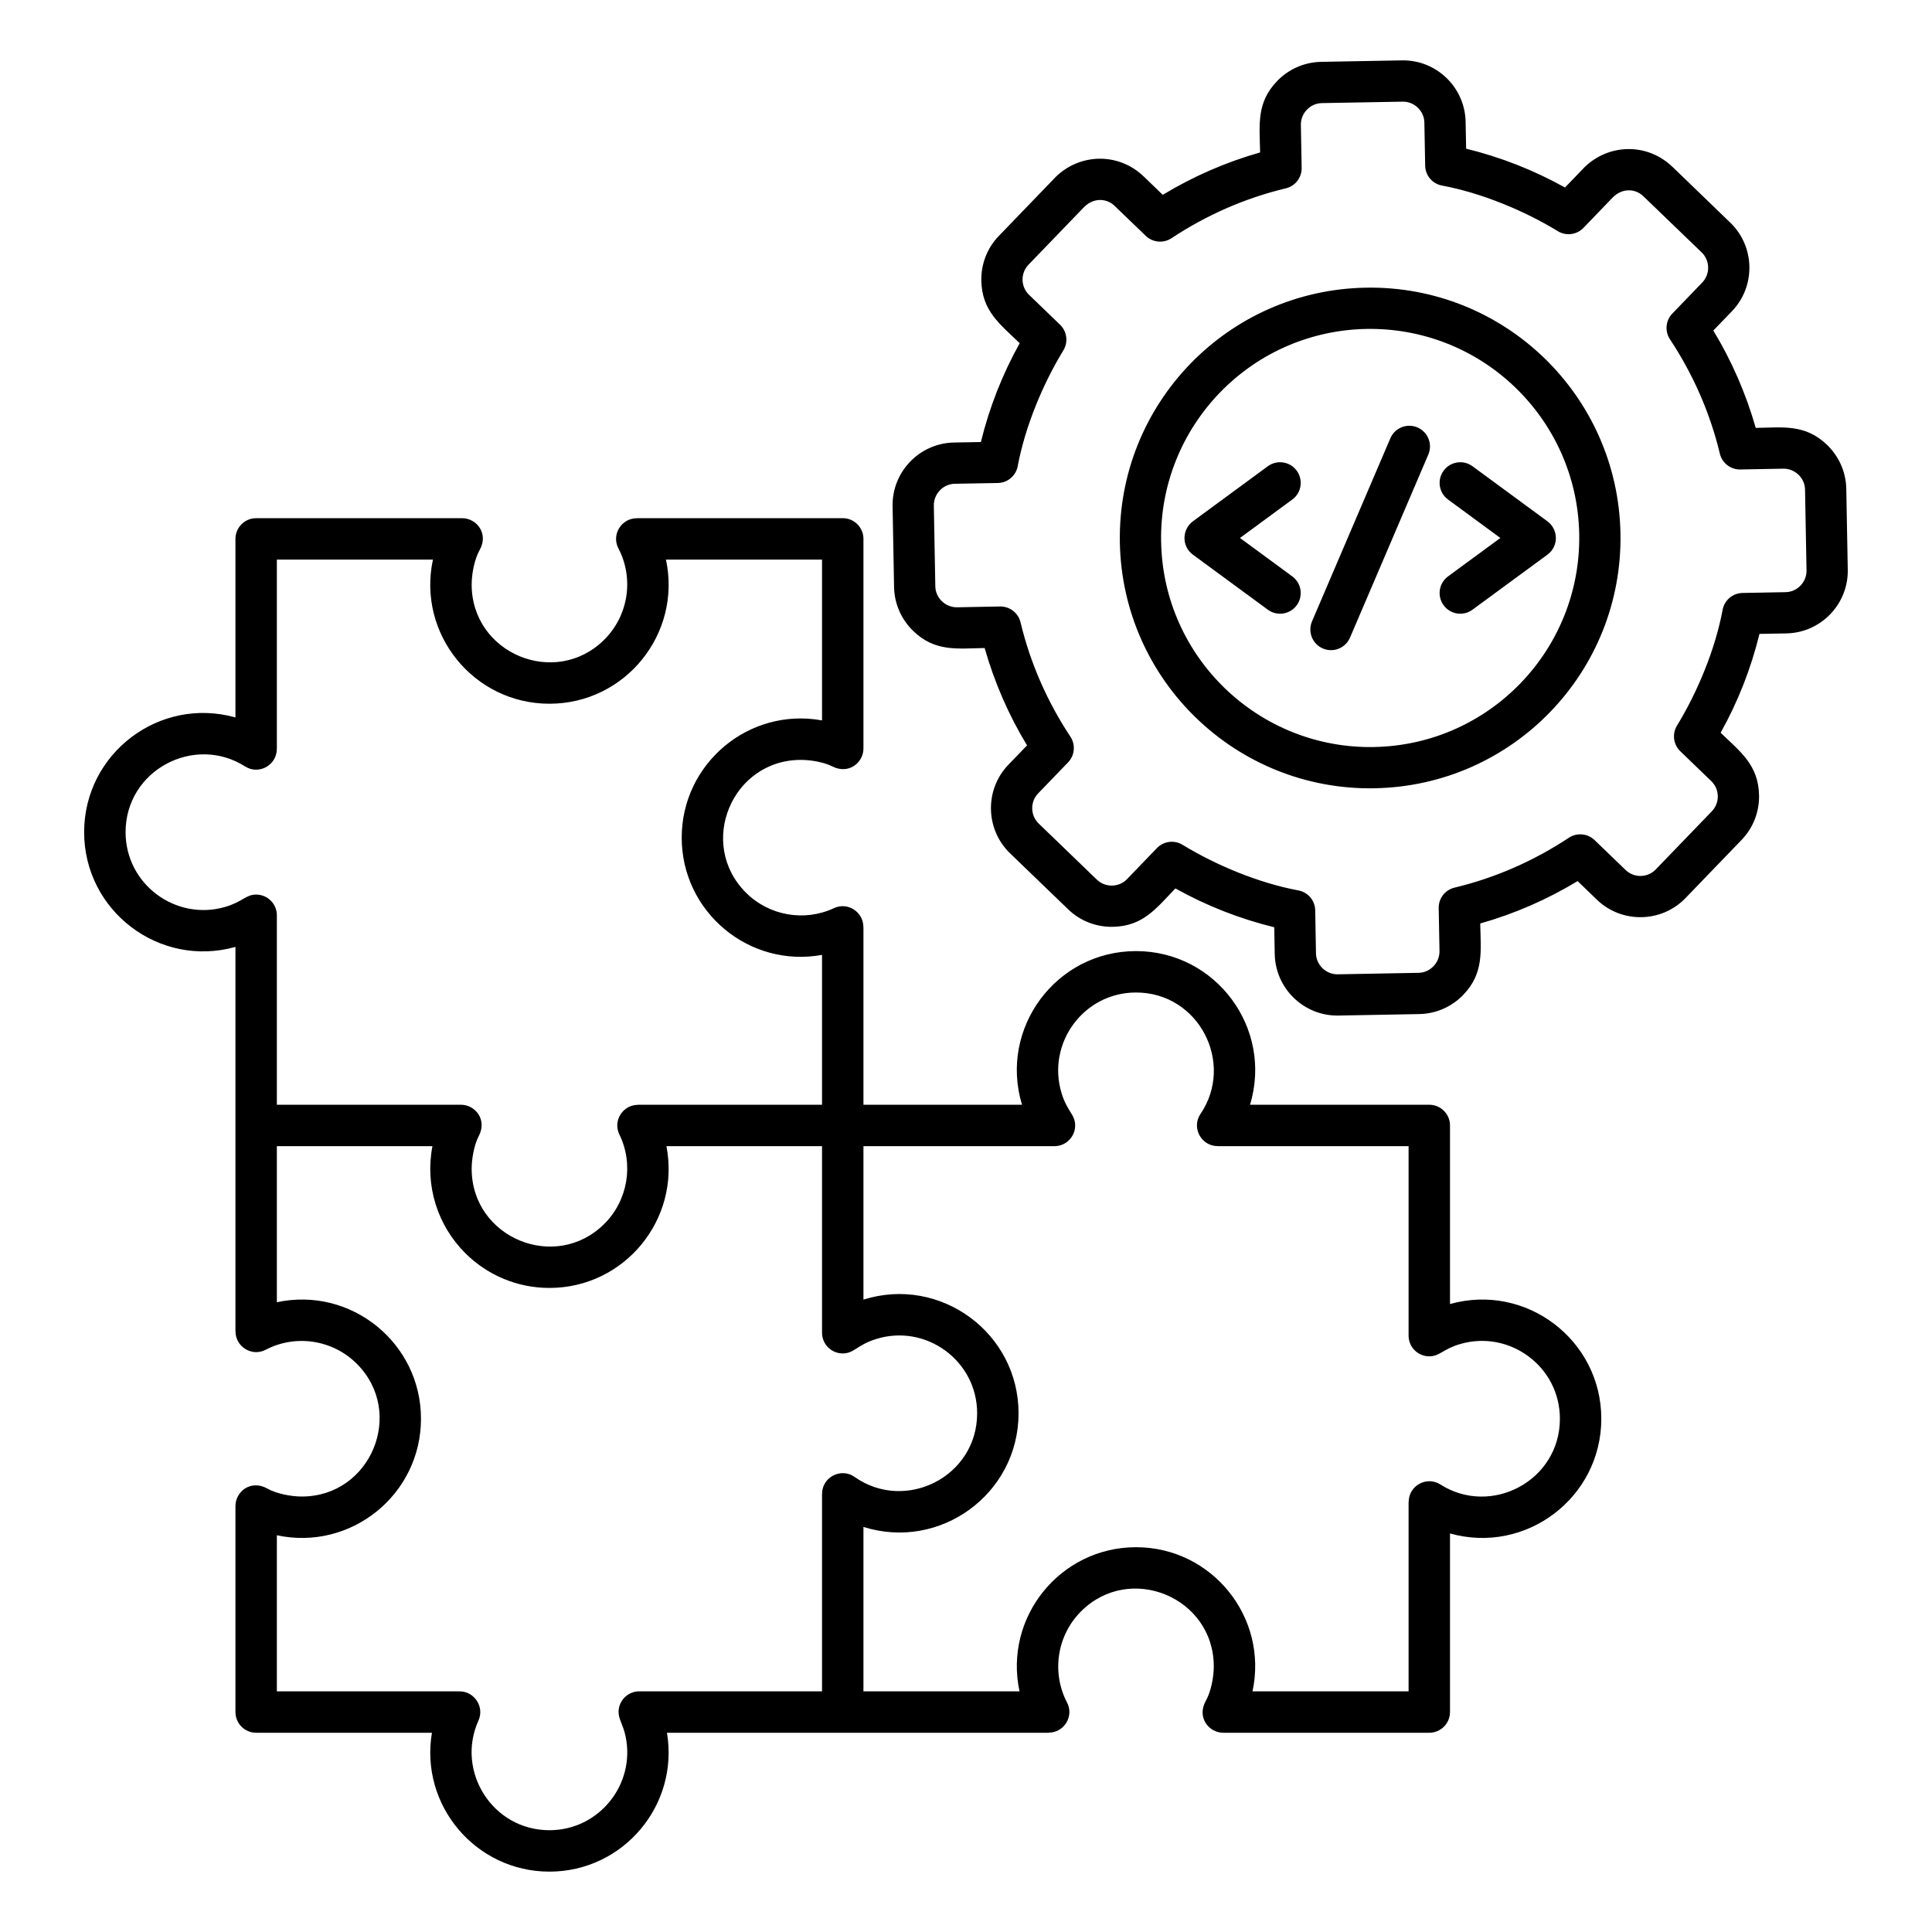 <svg width="60" height="60" viewBox="0 0 60 60" fill="none" xmlns="http://www.w3.org/2000/svg">
<path fill-rule="evenodd" clip-rule="evenodd" d="M25.529 35.595H20.697C21.138 37.874 19.39 39.998 17.063 39.998C16.041 39.998 15.116 39.584 14.446 38.914C13.593 38.06 13.191 36.828 13.43 35.595H8.598V40.442C10.9 39.948 13.074 41.705 13.074 44.061C13.074 46.416 10.9 48.173 8.598 47.679V52.526H14.274V52.527C14.729 52.526 15.052 53.005 14.859 53.433C14.15 55.005 15.292 56.839 17.063 56.839C18.604 56.839 19.747 55.413 19.426 53.914C19.349 53.557 19.21 53.393 19.21 53.169C19.21 52.814 19.498 52.526 19.853 52.526H25.529V46.393H25.53C25.529 45.878 26.114 45.567 26.541 45.868C28.118 46.978 30.346 45.862 30.346 43.891C30.346 42.254 28.75 41.097 27.201 41.587C26.607 41.775 26.527 42.032 26.172 42.032C25.816 42.032 25.529 41.744 25.529 41.389V35.595ZM43.745 35.595V41.479C43.745 41.834 44.033 42.122 44.388 42.122C44.713 42.122 44.808 41.897 45.352 41.739C46.879 41.295 48.444 42.437 48.444 44.061C48.444 45.988 46.309 47.106 44.733 46.102C44.303 45.828 43.748 46.142 43.748 46.642H43.745V52.526H38.898C39.392 50.224 37.636 48.05 35.28 48.05C32.925 48.05 31.168 50.224 31.662 52.526H26.815V47.42C29.19 48.171 31.632 46.399 31.632 43.891C31.632 41.383 29.19 39.611 26.815 40.361V35.595H32.747C33.102 35.595 33.39 35.307 33.39 34.952C33.39 34.607 33.145 34.526 32.968 33.95C32.499 32.415 33.641 30.823 35.28 30.823C37.236 30.823 38.351 33.018 37.283 34.593C36.993 35.021 37.306 35.593 37.813 35.593V35.595H43.745L43.745 35.595ZM26.815 34.309H31.739C31.019 31.93 32.802 29.537 35.28 29.537C37.758 29.537 39.541 31.93 38.821 34.309H44.388C44.743 34.309 45.031 34.597 45.031 34.952V40.498C47.393 39.836 49.73 41.614 49.73 44.061C49.73 46.507 47.394 48.285 45.031 47.623V53.169C45.031 53.524 44.743 53.812 44.388 53.812H37.99C37.54 53.812 37.161 53.333 37.446 52.825C37.606 52.541 37.695 52.093 37.695 51.751C37.695 49.606 35.089 48.526 33.572 50.043C32.825 50.79 32.651 51.942 33.138 52.873C33.363 53.304 33.04 53.81 32.57 53.809V53.812H20.713C21.092 56.066 19.352 58.125 17.063 58.125C14.775 58.125 13.034 56.066 13.414 53.812H7.955C7.6 53.812 7.312 53.524 7.312 53.169V46.771C7.312 46.321 7.791 45.942 8.299 46.227C8.582 46.387 9.031 46.476 9.373 46.476C11.518 46.476 12.598 43.87 11.081 42.353C10.334 41.606 9.182 41.431 8.251 41.918C7.82 42.144 7.314 41.821 7.314 41.35H7.312V29.407C4.949 30.069 2.613 28.29 2.613 25.844C2.613 23.398 4.949 21.619 7.312 22.281V16.736C7.312 16.38 7.6 16.093 7.955 16.093H14.353C14.803 16.093 15.182 16.572 14.897 17.079C14.737 17.363 14.648 17.812 14.648 18.153C14.648 20.299 17.254 21.378 18.771 19.861C19.518 19.114 19.692 17.962 19.206 17.032C18.98 16.601 19.303 16.095 19.773 16.095V16.092H26.172C26.527 16.092 26.815 16.38 26.815 16.735V23.244C26.815 23.685 26.358 24.059 25.852 23.803C25.587 23.669 25.183 23.599 24.872 23.599C22.727 23.599 21.647 26.204 23.165 27.721C23.883 28.439 24.981 28.633 25.9 28.203C26.328 28.002 26.813 28.325 26.812 28.783H26.815V34.309V34.309ZM8.598 34.309V28.425C8.598 28.07 8.31 27.782 7.955 27.782C7.63 27.782 7.535 28.007 6.991 28.166C5.464 28.609 3.9 27.468 3.9 25.844C3.9 23.917 6.034 22.799 7.611 23.802C8.04 24.076 8.596 23.762 8.596 23.262H8.598V17.379H13.445C12.951 19.681 14.708 21.855 17.063 21.855C19.419 21.855 21.176 19.681 20.682 17.379H25.529V22.373C23.262 21.96 21.171 23.708 21.171 26.014C21.171 28.32 23.262 30.067 25.529 29.655V34.309H19.811V34.312C19.347 34.311 19.025 34.803 19.236 35.234C19.686 36.154 19.5 37.276 18.771 38.005C17.254 39.522 14.648 38.442 14.648 36.297C14.648 35.979 14.727 35.549 14.868 35.282C15.137 34.773 14.758 34.309 14.316 34.309L8.598 34.309ZM43.558 3.157L41.049 3.202C40.687 3.209 40.393 3.517 40.4 3.879L40.424 5.216C40.429 5.51 40.23 5.778 39.932 5.849C38.667 6.151 37.462 6.682 36.382 7.398C36.137 7.56 35.804 7.537 35.583 7.325L34.61 6.389L34.611 6.388C34.348 6.144 33.952 6.148 33.676 6.423L33.675 6.422L31.942 8.22C31.689 8.481 31.695 8.903 31.958 9.156L32.909 10.073C33.131 10.276 33.186 10.614 33.024 10.881C32.382 11.93 31.835 13.257 31.608 14.468C31.557 14.766 31.3 14.995 30.987 15L29.65 15.024C29.289 15.031 28.995 15.339 29.001 15.701L29.047 18.21C29.054 18.572 29.362 18.866 29.724 18.86L31.06 18.835C31.354 18.831 31.623 19.03 31.694 19.328C31.996 20.592 32.526 21.797 33.242 22.877C33.405 23.122 33.382 23.456 33.17 23.676L32.241 24.639C31.989 24.901 31.995 25.322 32.257 25.575L34.064 27.318C34.326 27.57 34.748 27.564 35.001 27.302L35.918 26.35C36.121 26.128 36.459 26.073 36.725 26.236C37.775 26.877 39.101 27.424 40.313 27.651C40.611 27.702 40.84 27.959 40.845 28.272L40.869 29.609C40.876 29.971 41.184 30.265 41.546 30.258L44.055 30.212C44.417 30.206 44.711 29.898 44.705 29.536L44.68 28.199C44.675 27.905 44.875 27.637 45.172 27.566C46.437 27.264 47.642 26.733 48.722 26.017C48.967 25.855 49.3 25.878 49.521 26.09L50.484 27.018C50.746 27.271 51.167 27.265 51.42 27.002L53.163 25.195C53.415 24.933 53.409 24.512 53.146 24.259L52.195 23.342C51.973 23.139 51.918 22.801 52.081 22.534C52.722 21.485 53.269 20.159 53.496 18.947C53.547 18.649 53.804 18.42 54.117 18.415L55.454 18.39C55.816 18.384 56.11 18.076 56.103 17.714L56.057 15.204C56.051 14.842 55.742 14.549 55.381 14.555L54.044 14.58C53.75 14.584 53.482 14.385 53.411 14.087C53.109 12.823 52.578 11.618 51.862 10.537C51.7 10.292 51.722 9.959 51.935 9.739L52.863 8.776C53.115 8.514 53.109 8.092 52.847 7.839L51.072 6.129C51.058 6.116 51.044 6.103 51.03 6.09L51.031 6.089C50.768 5.844 50.371 5.848 50.096 6.123L50.095 6.122L49.187 7.065C48.984 7.287 48.645 7.342 48.379 7.179C47.33 6.538 46.003 5.991 44.791 5.764C44.493 5.713 44.264 5.456 44.26 5.143L44.235 3.806C44.229 3.444 43.92 3.15 43.559 3.157L43.558 3.157ZM41.029 1.921C40.492 1.931 40.008 2.158 39.663 2.517C39.011 3.193 39.118 3.879 39.134 4.734C38.066 5.038 37.052 5.48 36.11 6.051L35.52 5.48L35.519 5.481C34.743 4.731 33.531 4.749 32.767 5.513L32.768 5.514L31.017 7.33C30.646 7.715 30.467 8.216 30.476 8.713C30.493 9.656 31.051 10.063 31.668 10.658C31.131 11.623 30.727 12.647 30.462 13.728L29.63 13.743C28.558 13.762 27.701 14.649 27.72 15.721L27.766 18.23C27.776 18.767 28.003 19.25 28.362 19.596C29.038 20.248 29.724 20.141 30.579 20.125C30.883 21.193 31.325 22.207 31.896 23.149L31.317 23.749C30.574 24.52 30.598 25.757 31.368 26.5L33.175 28.242C33.56 28.613 34.061 28.792 34.559 28.783C35.502 28.766 35.908 28.208 36.503 27.591C37.468 28.129 38.492 28.532 39.573 28.797L39.588 29.629C39.608 30.701 40.495 31.558 41.566 31.539L44.075 31.493C44.612 31.483 45.096 31.256 45.441 30.898C46.093 30.221 45.986 29.536 45.97 28.68C47.038 28.377 48.052 27.934 48.994 27.363L49.594 27.942C50.365 28.685 51.602 28.661 52.345 27.891L54.087 26.084C54.458 25.699 54.638 25.198 54.629 24.701C54.611 23.758 54.053 23.351 53.436 22.756C53.974 21.792 54.377 20.767 54.642 19.686L55.474 19.671C56.546 19.652 57.404 18.765 57.384 17.693L57.338 15.184C57.329 14.647 57.101 14.164 56.743 13.818C56.066 13.166 55.381 13.274 54.526 13.289C54.222 12.221 53.779 11.208 53.209 10.265L53.787 9.665C54.53 8.894 54.506 7.657 53.736 6.915L51.939 5.18L51.938 5.181C51.162 4.431 49.95 4.45 49.187 5.214L49.188 5.215L48.602 5.823C47.637 5.286 46.613 4.882 45.532 4.617L45.516 3.785C45.497 2.713 44.61 1.856 43.539 1.875L41.029 1.921L41.029 1.921ZM47.059 12.034C44.478 9.545 40.368 9.618 37.878 12.2C36.724 13.397 36.027 15.034 36.059 16.827L36.062 16.837H36.06C36.095 18.624 36.851 20.23 38.045 21.381C39.242 22.535 40.879 23.232 42.672 23.2L42.682 23.197V23.199C46.262 23.129 49.109 20.168 49.044 16.587C49.011 14.796 48.255 13.187 47.059 12.034ZM42.412 8.934C38.12 9.012 34.706 12.548 34.778 16.837H34.776L34.778 16.848C34.818 18.996 35.723 20.924 37.156 22.305C38.585 23.683 40.54 24.517 42.682 24.481V24.483L42.692 24.48C44.84 24.441 46.769 23.536 48.15 22.103C49.53 20.672 50.364 18.713 50.325 16.567C50.247 12.272 46.706 8.855 42.412 8.934V8.934ZM40.133 17.9L38.509 16.707L40.133 15.514C40.419 15.305 40.48 14.903 40.271 14.617C40.062 14.332 39.66 14.27 39.374 14.479L37.057 16.182C36.706 16.433 36.687 16.961 37.046 17.225L39.374 18.935C39.66 19.145 40.062 19.083 40.271 18.797C40.48 18.511 40.419 18.11 40.133 17.9ZM45.729 18.935L48.058 17.225C48.417 16.961 48.398 16.433 48.047 16.182L45.729 14.479C45.444 14.27 45.042 14.332 44.833 14.617C44.623 14.903 44.685 15.305 44.971 15.514L46.595 16.707L44.971 17.9C44.685 18.11 44.623 18.511 44.833 18.797C45.042 19.083 45.444 19.145 45.729 18.935ZM41.926 19.801L44.358 14.116C44.497 13.79 44.345 13.413 44.019 13.274C43.693 13.135 43.316 13.287 43.178 13.613L40.745 19.299C40.607 19.625 40.759 20.002 41.085 20.14C41.411 20.279 41.787 20.127 41.926 19.801Z" fill="black"/>
</svg>
